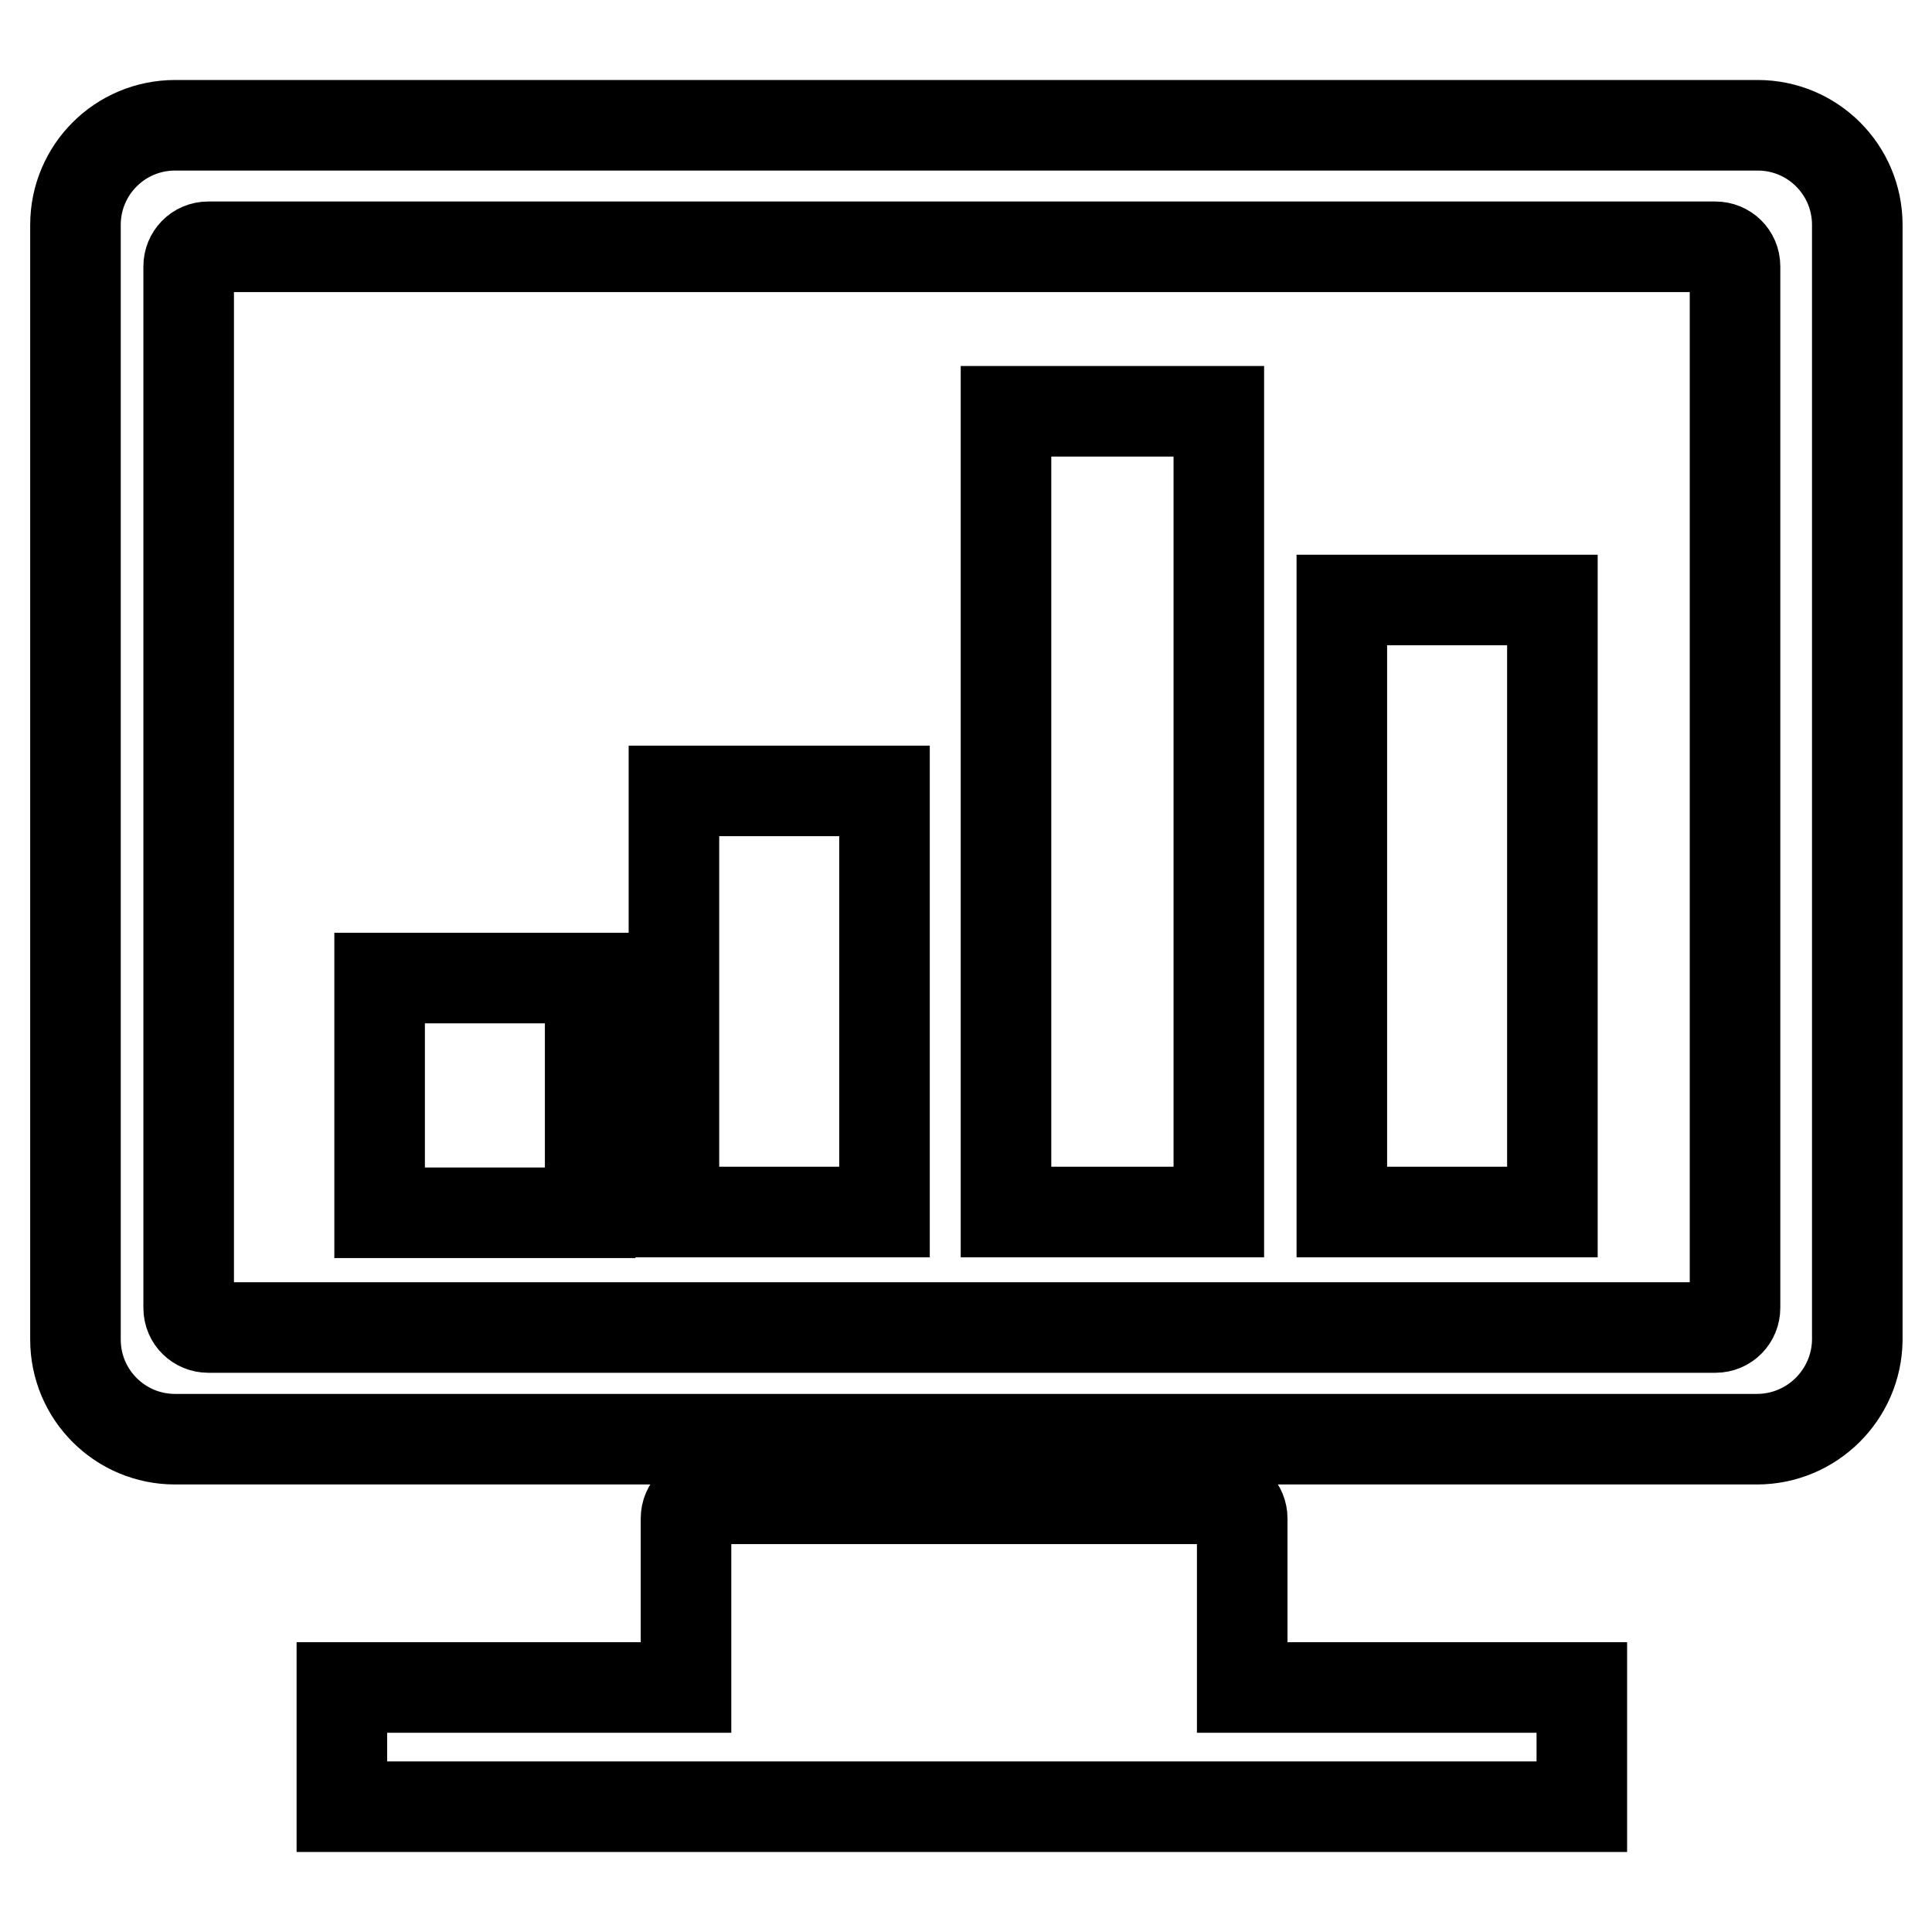 <?xml version="1.0" encoding="utf-8"?>
<!-- Svg Vector Icons : http://www.onlinewebfonts.com/icon -->
<!DOCTYPE svg PUBLIC "-//W3C//DTD SVG 1.1//EN" "http://www.w3.org/Graphics/SVG/1.1/DTD/svg11.dtd">
<svg version="1.1" xmlns="http://www.w3.org/2000/svg" xmlns:xlink="http://www.w3.org/1999/xlink" x="0px" y="0px" viewBox="0 0 256 256" enable-background="new 0 0 256 256" xml:space="preserve">
<g> <path stroke-width="12" fill-opacity="0" stroke="#000000"  d="M232.8,190.7H23.2c-7.3,0-13.2-5.9-13.2-13.2V29.8c0-7.3,5.9-13.2,13.2-13.2h209.7 c7.3,0,13.2,5.9,13.2,13.2v147.8C246,184.8,240.1,190.7,232.8,190.7z M229.9,35.3c0-1.5-1.2-2.6-2.6-2.6H27.6 c-1.5,0-2.6,1.2-2.6,2.6v138c0,1.5,1.2,2.6,2.6,2.6h199.7c1.5,0,2.6-1.2,2.6-2.6V35.3L229.9,35.3z M177.8,79.5h27.9v81.1h-27.9 V79.5z M133.3,54.5h28.2v106.1h-28.2V54.5z M89.3,104.8h27.9v55.8H89.3V104.8L89.3,104.8z M50.3,129.6h27.9v31.1H50.3V129.6z  M90.9,201.2c0-1.5,1.2-2.6,2.6-2.6H162c1.5,0,2.6,1.2,2.6,2.6v22.4h45v15.8H45.3v-15.8h45.6L90.9,201.2L90.9,201.2z"/></g>
</svg>